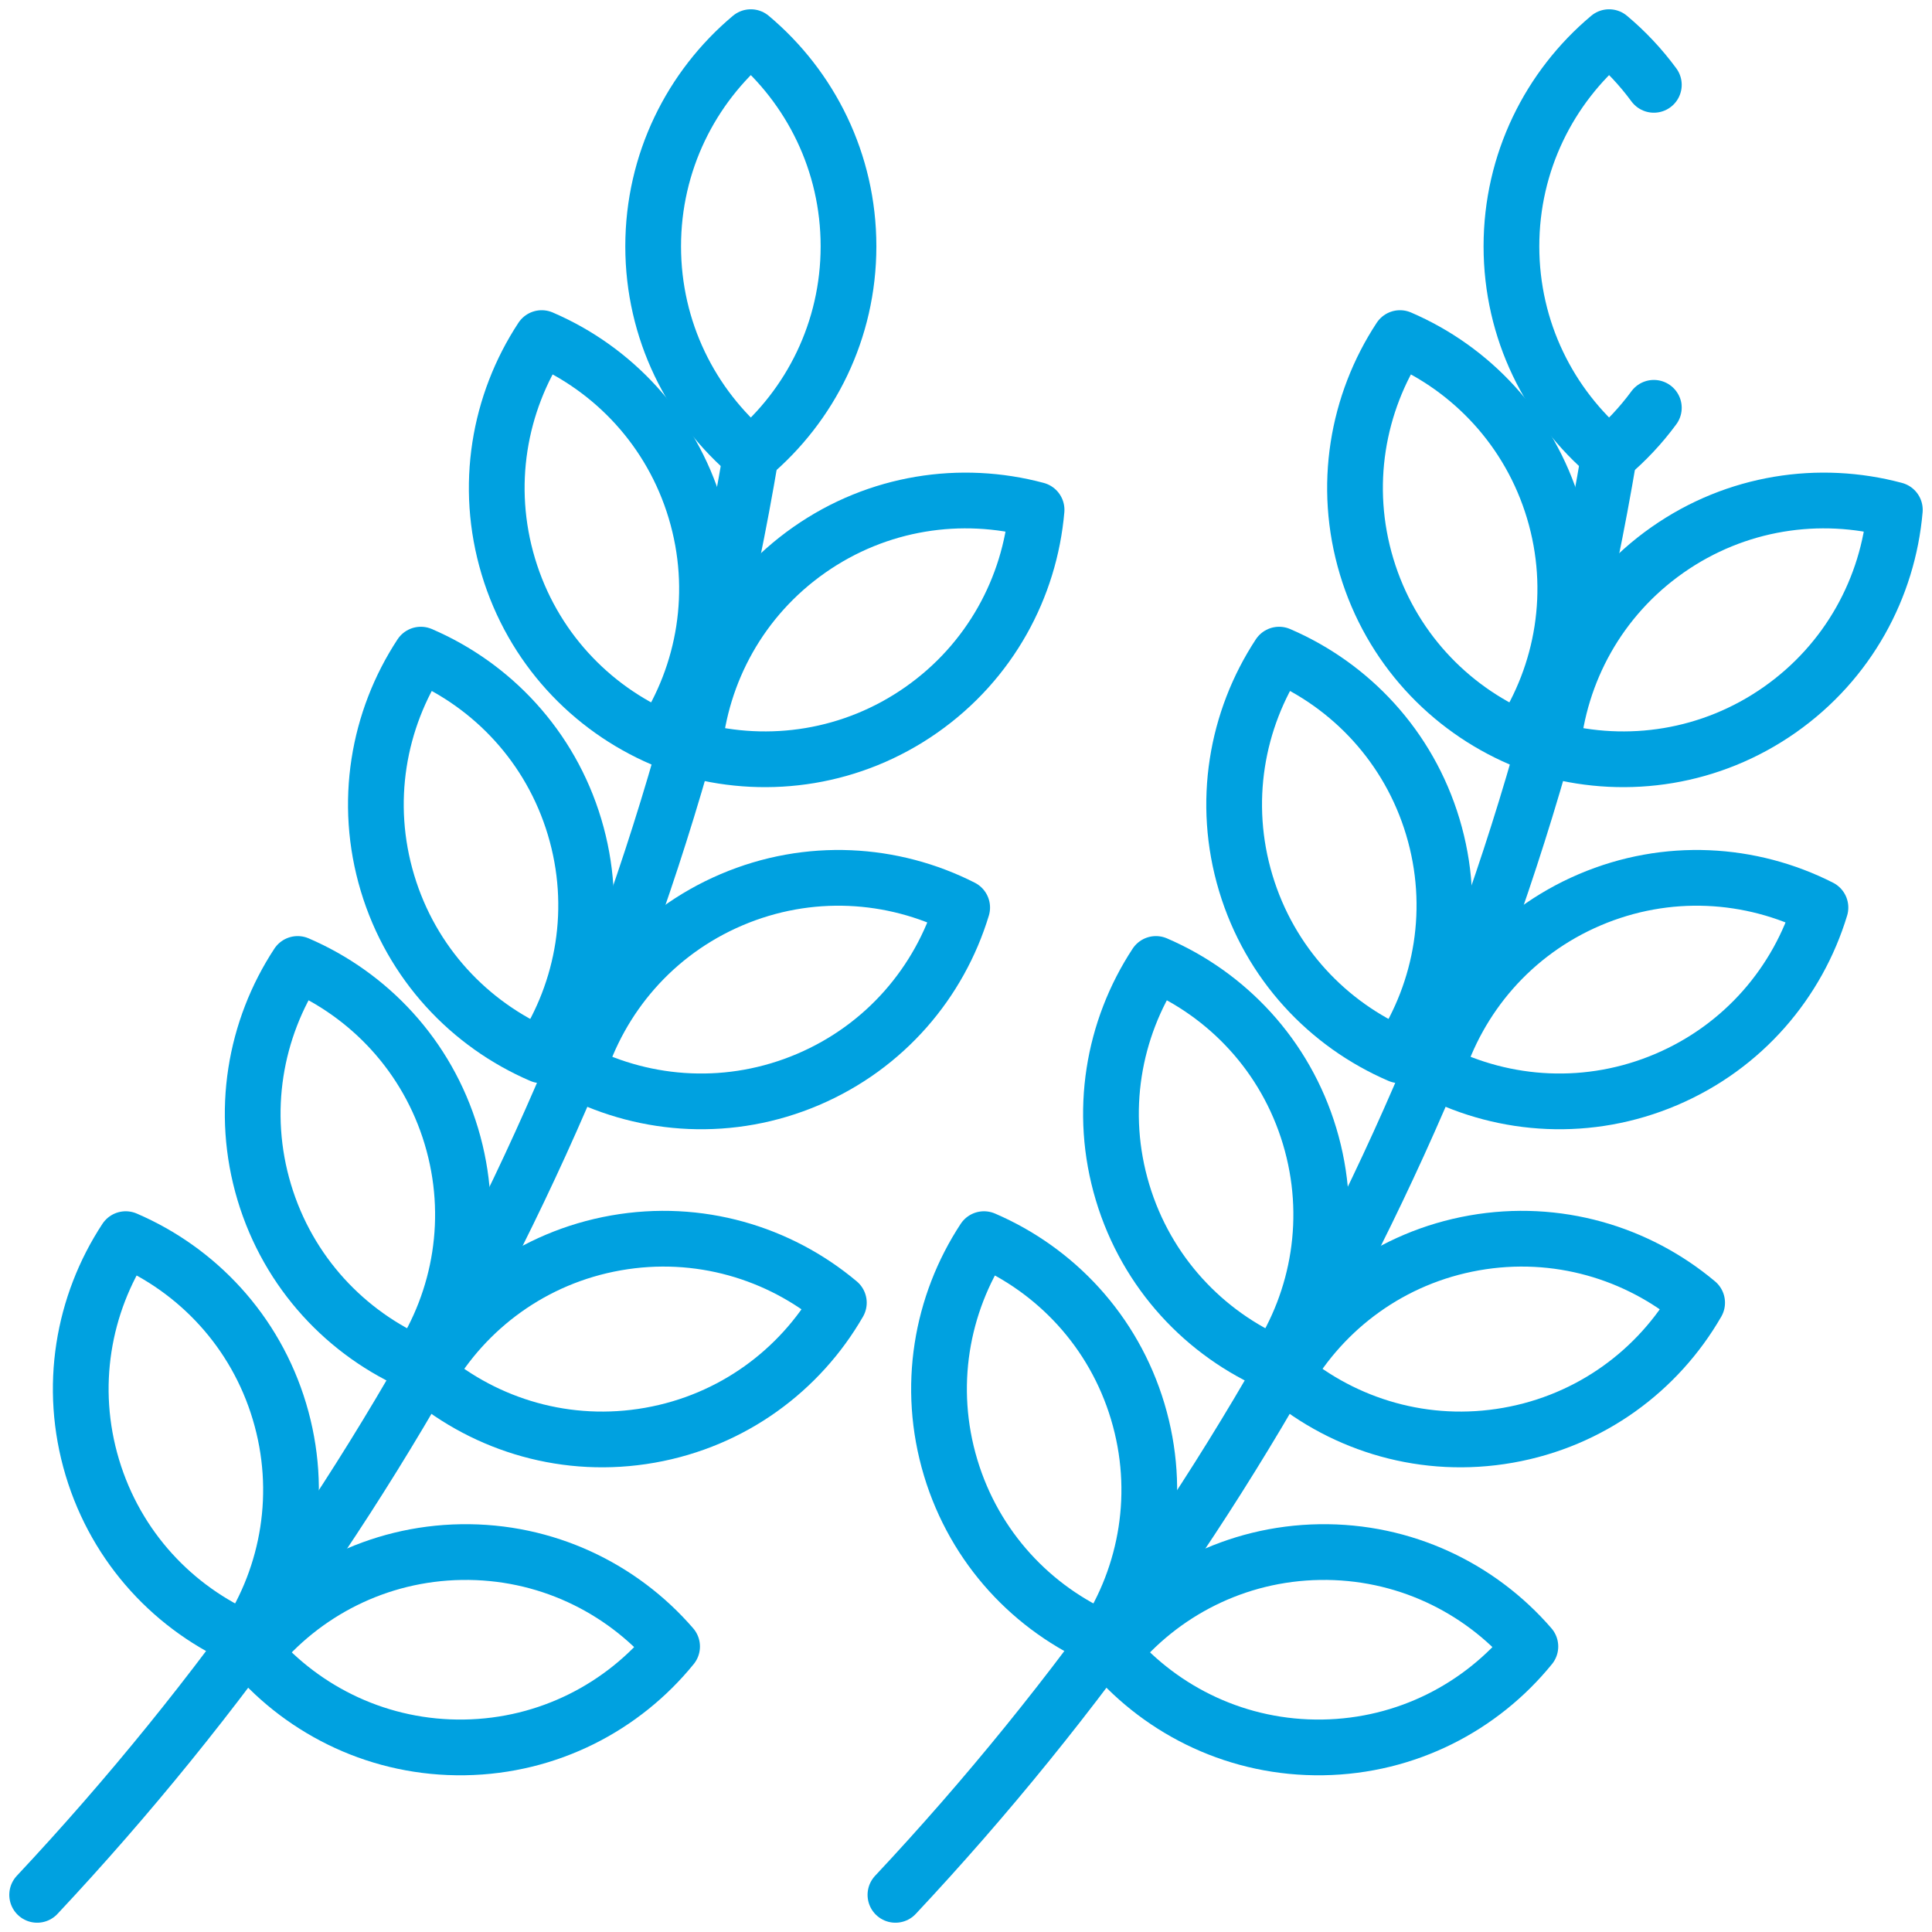 <svg width="104" height="104" viewBox="0 0 104 104" fill="none" xmlns="http://www.w3.org/2000/svg">
<path d="M40.417 24.518C35.437 54.218 21.72 80.956 2 102" stroke="#00A1E0" stroke-width="3" stroke-miterlimit="10" stroke-linecap="round" stroke-linejoin="round"/>
<path d="M40.417 2C37.204 4.695 35.16 8.738 35.16 13.259C35.16 17.781 37.204 21.824 40.417 24.518C43.631 21.824 45.675 17.781 45.675 13.259C45.675 8.738 43.631 4.695 40.417 2Z" stroke="#00A1E0" stroke-width="3" stroke-miterlimit="10" stroke-linecap="round" stroke-linejoin="round"/>
<path d="M55.799 27.445C51.748 26.36 47.264 27.007 43.561 29.602C39.859 32.197 37.721 36.192 37.359 40.37C41.41 41.454 45.894 40.807 49.597 38.212C53.299 35.617 55.437 31.622 55.799 27.445Z" stroke="#00A1E0" stroke-width="3" stroke-miterlimit="10" stroke-linecap="round" stroke-linejoin="round"/>
<path d="M51.794 48.854C48.055 46.955 43.534 46.661 39.375 48.435C35.216 50.209 32.3 53.676 31.082 57.689C34.821 59.587 39.342 59.881 43.501 58.107C47.66 56.333 50.576 52.867 51.794 48.854Z" stroke="#00A1E0" stroke-width="3" stroke-miterlimit="10" stroke-linecap="round" stroke-linejoin="round"/>
<path d="M45.156 70.126C41.944 67.43 37.607 66.12 33.154 66.906C28.701 67.692 25.076 70.408 22.981 74.04C26.193 76.736 30.529 78.047 34.982 77.26C39.435 76.475 43.061 73.759 45.156 70.126Z" stroke="#00A1E0" stroke-width="3" stroke-miterlimit="10" stroke-linecap="round" stroke-linejoin="round"/>
<path d="M36.179 88.632C33.436 85.461 29.362 83.479 24.841 83.549C20.32 83.619 16.309 85.725 13.664 88.979C16.408 92.151 20.482 94.132 25.003 94.063C29.524 93.993 33.535 91.887 36.179 88.632Z" stroke="#00A1E0" stroke-width="3" stroke-miterlimit="10" stroke-linecap="round" stroke-linejoin="round"/>
<path d="M29.161 18.199C33.013 19.856 36.134 23.14 37.434 27.47C38.735 31.801 37.94 36.261 35.638 39.766C31.785 38.11 28.665 34.825 27.364 30.495C26.063 26.165 26.858 21.704 29.161 18.199Z" stroke="#00A1E0" stroke-width="3" stroke-miterlimit="10" stroke-linecap="round" stroke-linejoin="round"/>
<path d="M22.654 35.239C26.507 36.896 29.628 40.18 30.928 44.51C32.229 48.841 31.434 53.301 29.132 56.806C25.279 55.149 22.158 51.865 20.858 47.535C19.557 43.204 20.352 38.744 22.654 35.239Z" stroke="#00A1E0" stroke-width="3" stroke-miterlimit="10" stroke-linecap="round" stroke-linejoin="round"/>
<path d="M16.023 51.89C19.876 53.547 22.997 56.831 24.297 61.161C25.598 65.492 24.803 69.951 22.501 73.457C18.648 71.8 15.528 68.516 14.227 64.186C12.926 59.855 13.721 55.395 16.023 51.89Z" stroke="#00A1E0" stroke-width="3" stroke-miterlimit="10" stroke-linecap="round" stroke-linejoin="round"/>
<path d="M6.767 66.703C10.62 68.36 13.741 71.644 15.041 75.974C16.342 80.305 15.547 84.765 13.245 88.27C9.392 86.614 6.272 83.329 4.971 78.999C3.67 74.668 4.465 70.208 6.767 66.703Z" stroke="#00A1E0" stroke-width="3" stroke-miterlimit="10" stroke-linecap="round" stroke-linejoin="round"/>
<path d="M86.618 24.518C81.638 54.218 67.921 80.956 48.201 102" stroke="#00A1E0" stroke-width="3" stroke-miterlimit="10" stroke-linecap="round" stroke-linejoin="round"/>
<path d="M89.027 4.567C88.329 3.618 87.52 2.756 86.618 2C83.405 4.695 81.361 8.737 81.361 13.259C81.361 17.781 83.405 21.824 86.618 24.518C87.52 23.762 88.329 22.901 89.027 21.952" stroke="#00A1E0" stroke-width="3" stroke-miterlimit="10" stroke-linecap="round" stroke-linejoin="round"/>
<path d="M102 27.445C97.949 26.36 93.465 27.007 89.762 29.602C86.06 32.197 83.923 36.192 83.56 40.37C87.611 41.454 92.095 40.807 95.798 38.212C99.5 35.617 101.638 31.622 102 27.445Z" stroke="#00A1E0" stroke-width="3" stroke-miterlimit="10" stroke-linecap="round" stroke-linejoin="round"/>
<path d="M97.995 48.854C94.256 46.955 89.735 46.661 85.576 48.435C81.417 50.209 78.501 53.676 77.283 57.689C81.022 59.587 85.543 59.881 89.702 58.107C93.861 56.333 96.778 52.867 97.995 48.854Z" stroke="#00A1E0" stroke-width="3" stroke-miterlimit="10" stroke-linecap="round" stroke-linejoin="round"/>
<path d="M91.357 70.126C88.145 67.43 83.808 66.12 79.355 66.906C74.903 67.692 71.277 70.408 69.182 74.04C72.394 76.736 76.73 78.047 81.183 77.26C85.636 76.475 89.262 73.759 91.357 70.126Z" stroke="#00A1E0" stroke-width="3" stroke-miterlimit="10" stroke-linecap="round" stroke-linejoin="round"/>
<path d="M82.38 88.632C79.637 85.461 75.563 83.479 71.042 83.549C66.52 83.619 62.51 85.725 59.865 88.979C62.609 92.151 66.683 94.132 71.204 94.063C75.725 93.993 79.736 91.887 82.38 88.632Z" stroke="#00A1E0" stroke-width="3" stroke-miterlimit="10" stroke-linecap="round" stroke-linejoin="round"/>
<path d="M75.362 18.199C79.214 19.856 82.335 23.14 83.636 27.47C84.936 31.801 84.141 36.261 81.839 39.766C77.987 38.11 74.866 34.825 73.565 30.495C72.264 26.165 73.059 21.704 75.362 18.199Z" stroke="#00A1E0" stroke-width="3" stroke-miterlimit="10" stroke-linecap="round" stroke-linejoin="round"/>
<path d="M68.855 35.239C72.708 36.896 75.829 40.18 77.129 44.51C78.43 48.841 77.635 53.301 75.333 56.806C71.48 55.149 68.359 51.865 67.059 47.535C65.758 43.204 66.553 38.744 68.855 35.239Z" stroke="#00A1E0" stroke-width="3" stroke-miterlimit="10" stroke-linecap="round" stroke-linejoin="round"/>
<path d="M62.224 51.89C66.077 53.547 69.198 56.831 70.498 61.161C71.799 65.492 71.004 69.951 68.702 73.457C64.849 71.8 61.729 68.516 60.428 64.186C59.127 59.855 59.922 55.395 62.224 51.89Z" stroke="#00A1E0" stroke-width="3" stroke-miterlimit="10" stroke-linecap="round" stroke-linejoin="round"/>
<path d="M52.968 66.703C56.821 68.36 59.942 71.644 61.242 75.974C62.543 80.305 61.748 84.765 59.446 88.27C55.593 86.614 52.473 83.329 51.172 78.999C49.871 74.668 50.666 70.208 52.968 66.703Z" stroke="#00A1E0" stroke-width="3" stroke-miterlimit="10" stroke-linecap="round" stroke-linejoin="round"/>
</svg>
